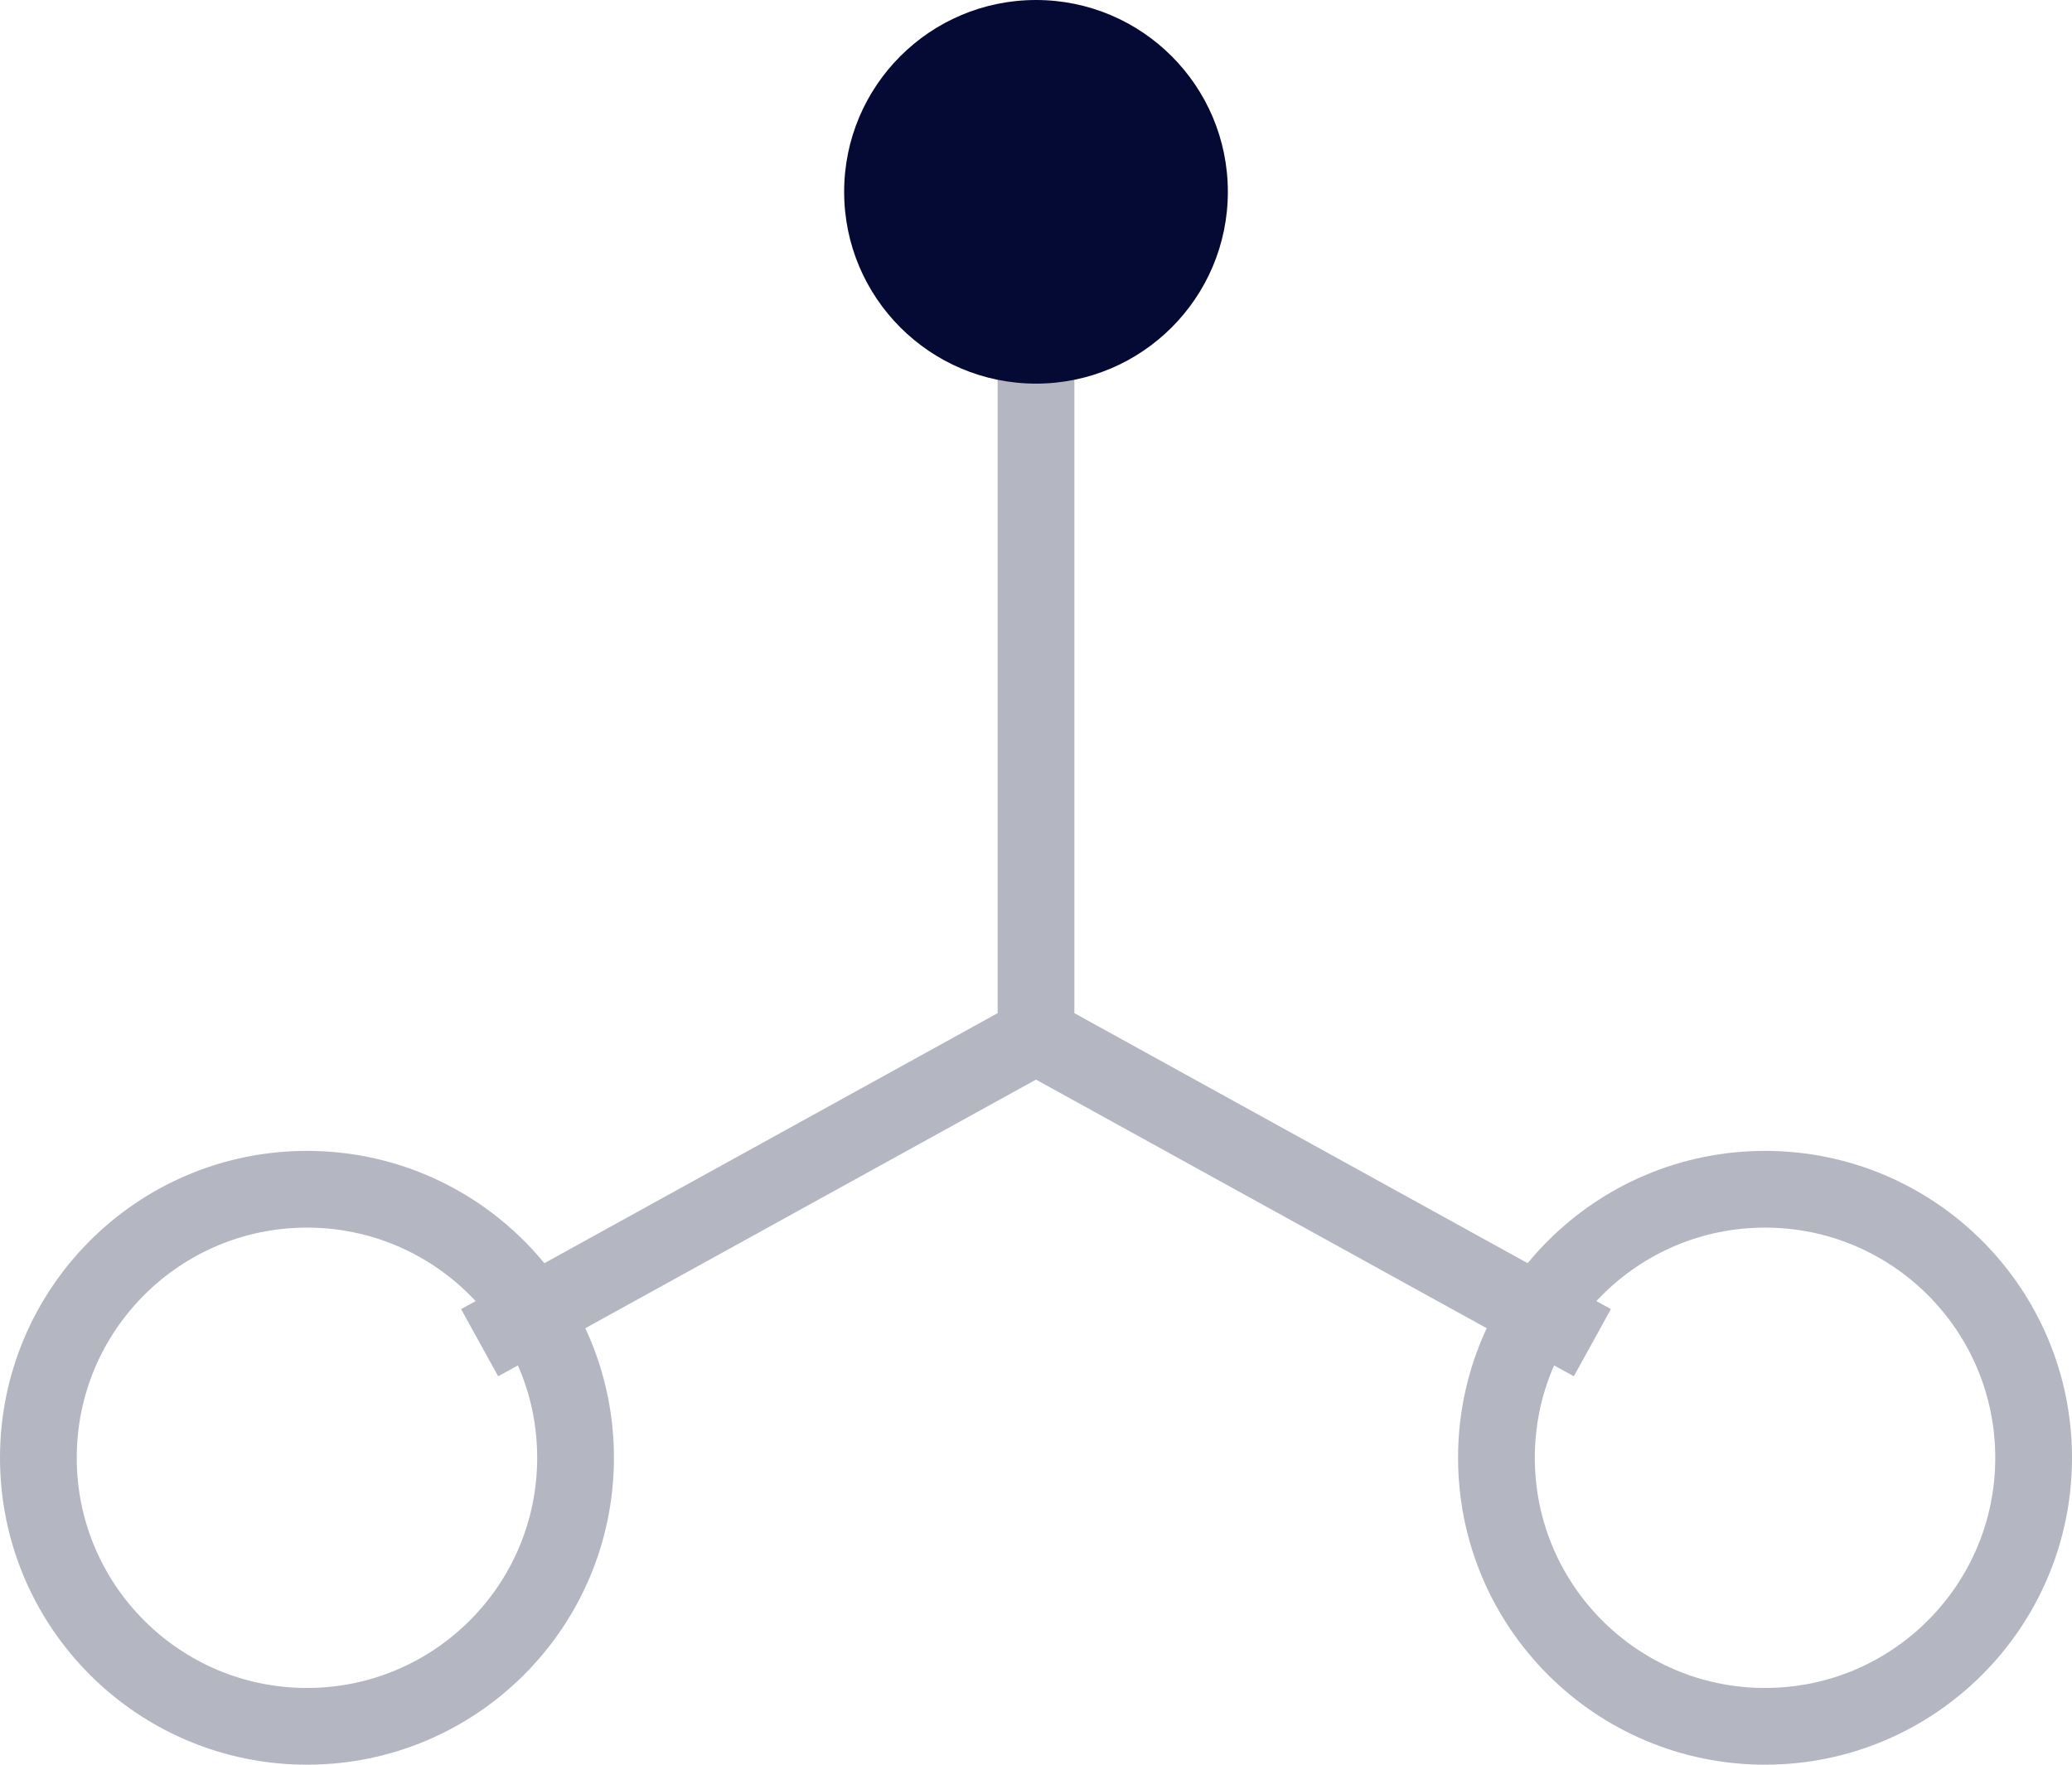 <svg width="54" height="46" viewBox="0 0 54 46" fill="none" xmlns="http://www.w3.org/2000/svg">
<circle cx="8" cy="38" r="7" stroke="#B4B6C2" stroke-width="2"/>
<circle cx="46" cy="38" r="7" stroke="#B4B6C2" stroke-width="2"/>
<path d="M27 7.5V27M27 27L12.5 35M27 27L41.5 35" stroke="#B4B6C2" stroke-width="2"/>
<circle cx="27" cy="5" r="5" fill="#050A34"/>
</svg>
